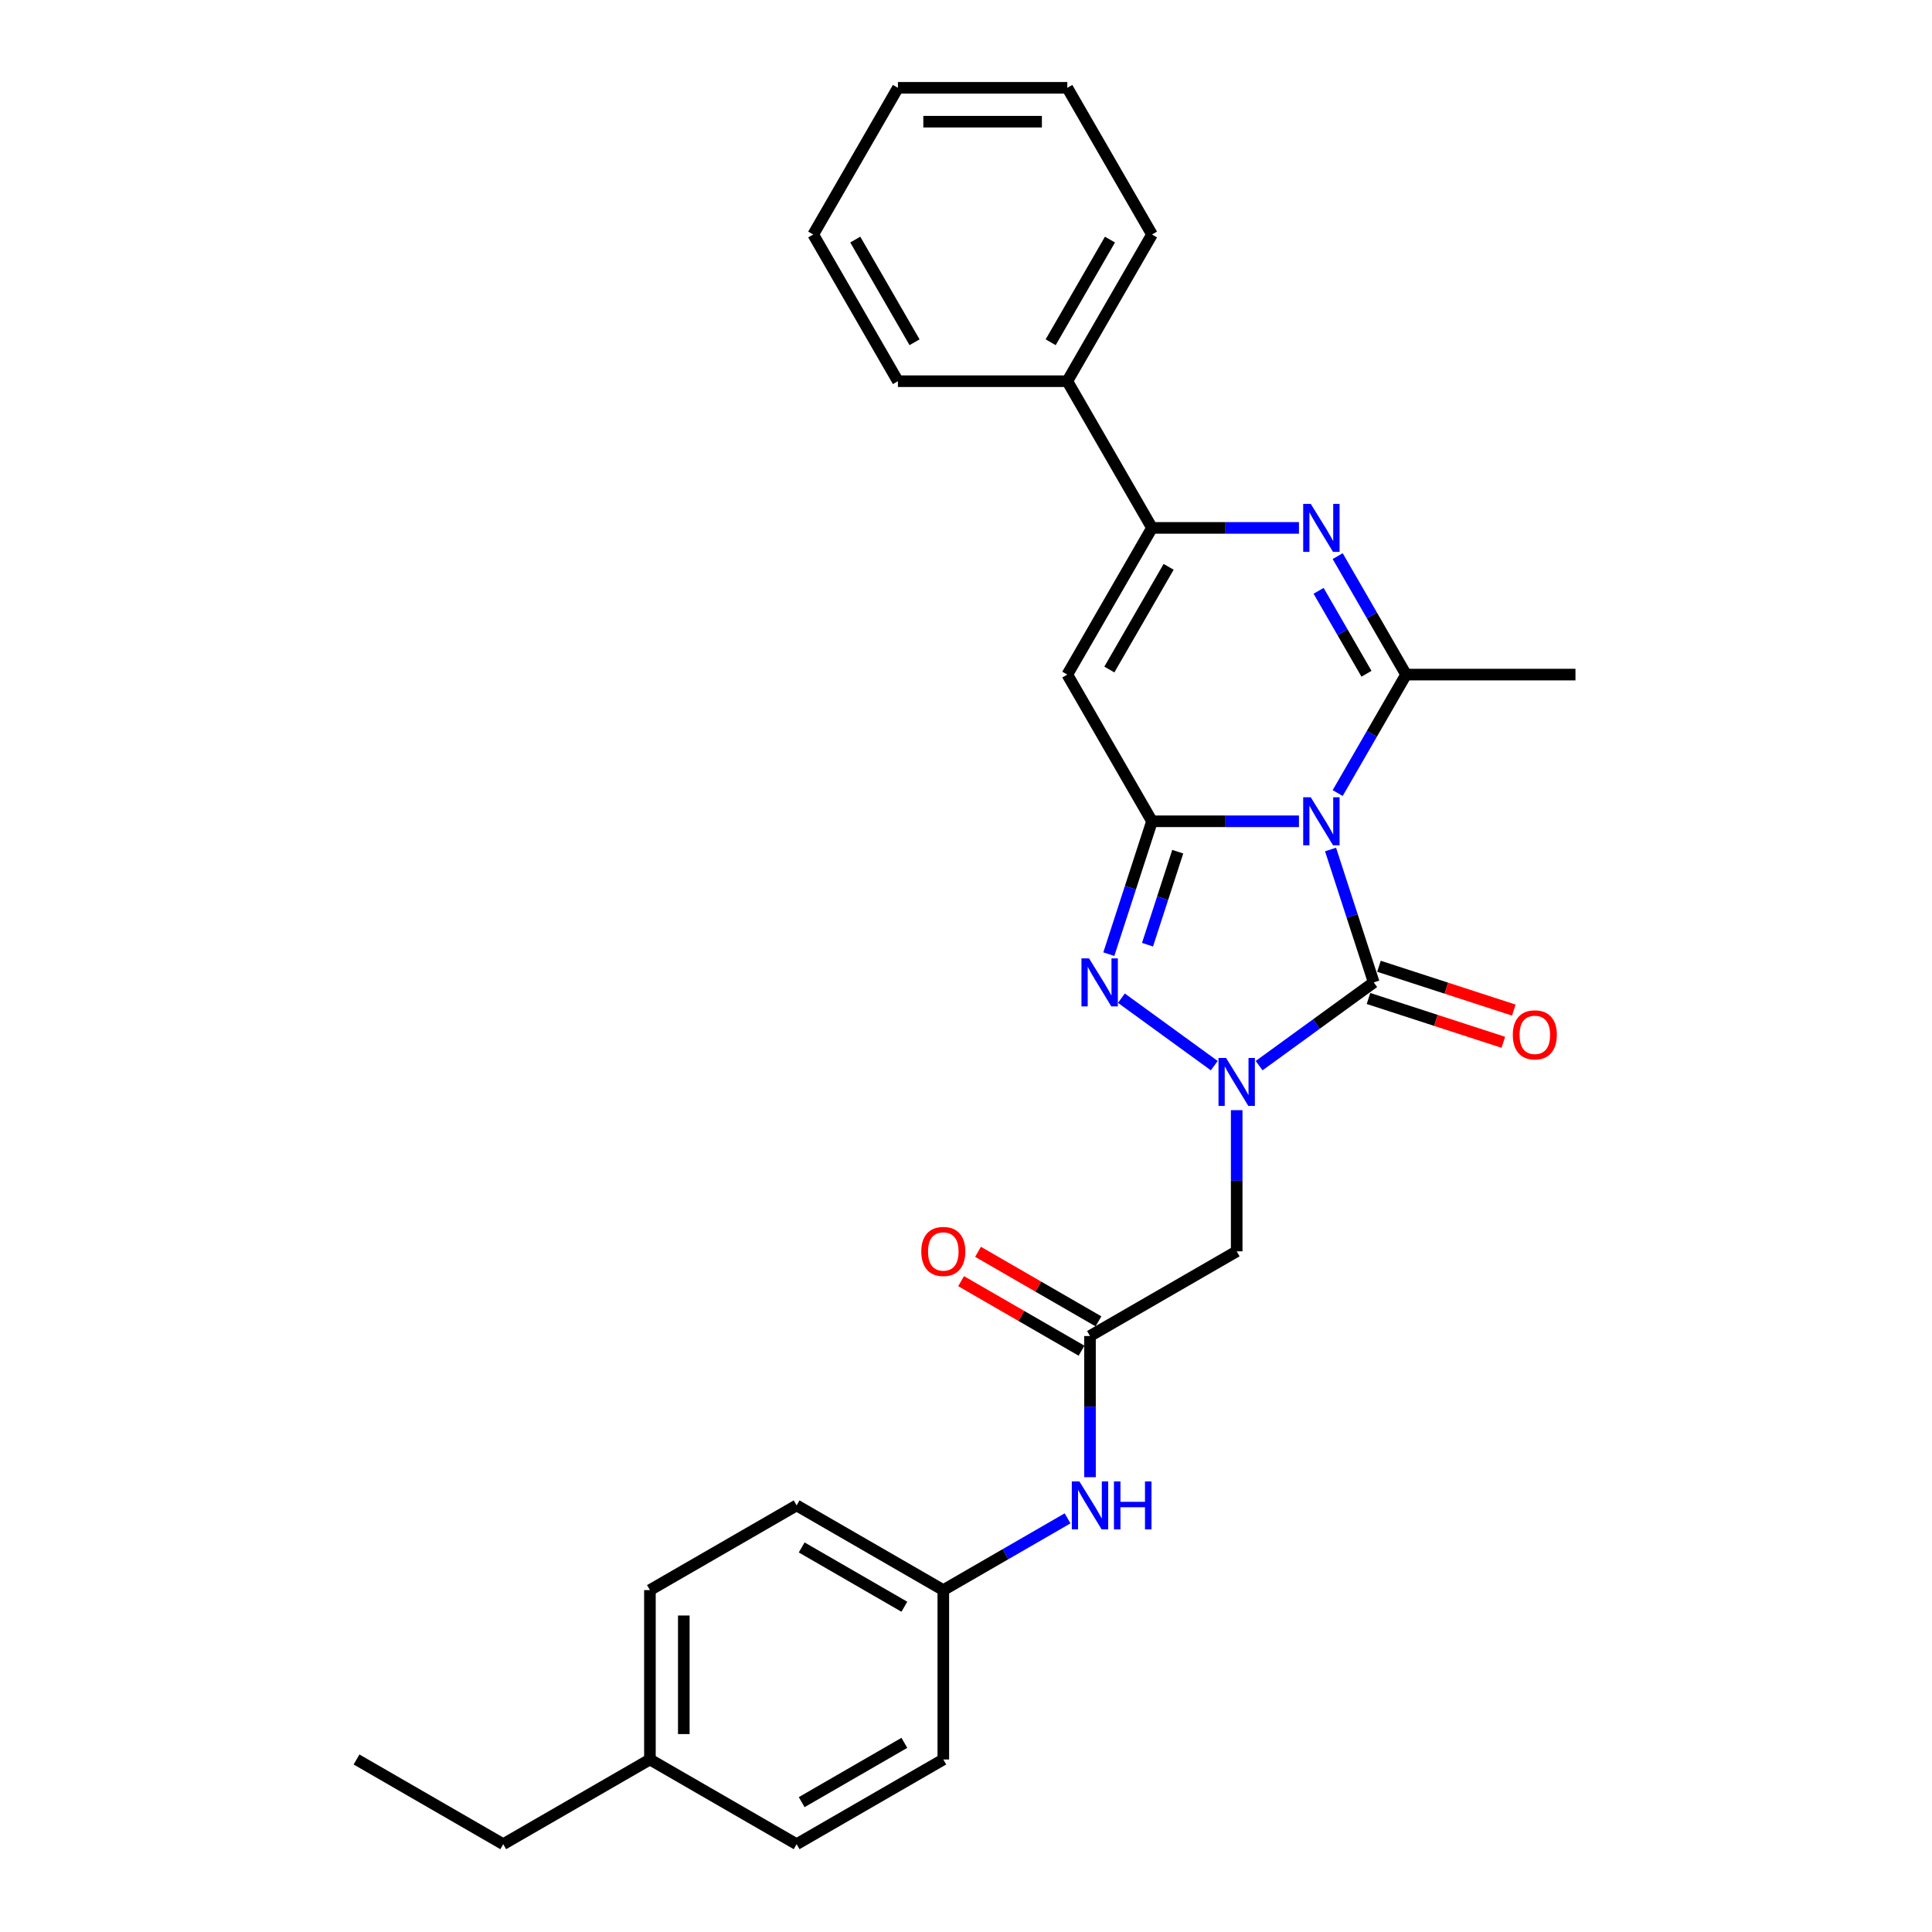 <?xml version='1.0' encoding='iso-8859-1'?>
<svg version='1.1' baseProfile='full'
              xmlns='http://www.w3.org/2000/svg'
                      xmlns:rdkit='http://www.rdkit.org/xml'
                      xmlns:xlink='http://www.w3.org/1999/xlink'
                  xml:space='preserve'
width='1000px' height='1000px' viewBox='0 0 1000 1000'>
<!-- END OF HEADER -->
<rect style='opacity:1.0;fill:#FFFFFF;stroke:none' width='1000' height='1000' x='0' y='0'> </rect>
<path class='bond-0' d='M 672.339,425.095 L 634.306,425.095' style='fill:none;fill-rule:evenodd;stroke:#0000FF;stroke-width:6px;stroke-linecap:butt;stroke-linejoin:miter;stroke-opacity:1' />
<path class='bond-0' d='M 634.306,425.095 L 596.273,425.095' style='fill:none;fill-rule:evenodd;stroke:#000000;stroke-width:6px;stroke-linecap:butt;stroke-linejoin:miter;stroke-opacity:1' />
<path class='bond-2' d='M 688.693,439.701 L 699.867,474.09' style='fill:none;fill-rule:evenodd;stroke:#0000FF;stroke-width:6px;stroke-linecap:butt;stroke-linejoin:miter;stroke-opacity:1' />
<path class='bond-2' d='M 699.867,474.09 L 711.04,508.478' style='fill:none;fill-rule:evenodd;stroke:#000000;stroke-width:6px;stroke-linecap:butt;stroke-linejoin:miter;stroke-opacity:1' />
<path class='bond-4' d='M 692.38,410.488 L 710.082,379.828' style='fill:none;fill-rule:evenodd;stroke:#0000FF;stroke-width:6px;stroke-linecap:butt;stroke-linejoin:miter;stroke-opacity:1' />
<path class='bond-4' d='M 710.082,379.828 L 727.784,349.167' style='fill:none;fill-rule:evenodd;stroke:#000000;stroke-width:6px;stroke-linecap:butt;stroke-linejoin:miter;stroke-opacity:1' />
<path class='bond-3' d='M 596.273,425.095 L 585.1,459.483' style='fill:none;fill-rule:evenodd;stroke:#000000;stroke-width:6px;stroke-linecap:butt;stroke-linejoin:miter;stroke-opacity:1' />
<path class='bond-3' d='M 585.1,459.483 L 573.926,493.871' style='fill:none;fill-rule:evenodd;stroke:#0000FF;stroke-width:6px;stroke-linecap:butt;stroke-linejoin:miter;stroke-opacity:1' />
<path class='bond-3' d='M 609.598,440.83 L 601.776,464.902' style='fill:none;fill-rule:evenodd;stroke:#000000;stroke-width:6px;stroke-linecap:butt;stroke-linejoin:miter;stroke-opacity:1' />
<path class='bond-3' d='M 601.776,464.902 L 593.955,488.974' style='fill:none;fill-rule:evenodd;stroke:#0000FF;stroke-width:6px;stroke-linecap:butt;stroke-linejoin:miter;stroke-opacity:1' />
<path class='bond-6' d='M 596.273,425.095 L 552.436,349.167' style='fill:none;fill-rule:evenodd;stroke:#000000;stroke-width:6px;stroke-linecap:butt;stroke-linejoin:miter;stroke-opacity:1' />
<path class='bond-1' d='M 651.718,551.578 L 681.379,530.028' style='fill:none;fill-rule:evenodd;stroke:#0000FF;stroke-width:6px;stroke-linecap:butt;stroke-linejoin:miter;stroke-opacity:1' />
<path class='bond-1' d='M 681.379,530.028 L 711.04,508.478' style='fill:none;fill-rule:evenodd;stroke:#000000;stroke-width:6px;stroke-linecap:butt;stroke-linejoin:miter;stroke-opacity:1' />
<path class='bond-8' d='M 640.11,574.618 L 640.11,611.152' style='fill:none;fill-rule:evenodd;stroke:#0000FF;stroke-width:6px;stroke-linecap:butt;stroke-linejoin:miter;stroke-opacity:1' />
<path class='bond-8' d='M 640.11,611.152 L 640.11,647.686' style='fill:none;fill-rule:evenodd;stroke:#000000;stroke-width:6px;stroke-linecap:butt;stroke-linejoin:miter;stroke-opacity:1' />
<path class='bond-28' d='M 628.502,551.578 L 580.429,516.651' style='fill:none;fill-rule:evenodd;stroke:#0000FF;stroke-width:6px;stroke-linecap:butt;stroke-linejoin:miter;stroke-opacity:1' />
<path class='bond-10' d='M 708.331,516.816 L 743.227,528.155' style='fill:none;fill-rule:evenodd;stroke:#000000;stroke-width:6px;stroke-linecap:butt;stroke-linejoin:miter;stroke-opacity:1' />
<path class='bond-10' d='M 743.227,528.155 L 778.124,539.494' style='fill:none;fill-rule:evenodd;stroke:#FF0000;stroke-width:6px;stroke-linecap:butt;stroke-linejoin:miter;stroke-opacity:1' />
<path class='bond-10' d='M 713.749,500.14 L 748.646,511.478' style='fill:none;fill-rule:evenodd;stroke:#000000;stroke-width:6px;stroke-linecap:butt;stroke-linejoin:miter;stroke-opacity:1' />
<path class='bond-10' d='M 748.646,511.478 L 783.543,522.817' style='fill:none;fill-rule:evenodd;stroke:#FF0000;stroke-width:6px;stroke-linecap:butt;stroke-linejoin:miter;stroke-opacity:1' />
<path class='bond-5' d='M 727.784,349.167 L 710.082,318.506' style='fill:none;fill-rule:evenodd;stroke:#000000;stroke-width:6px;stroke-linecap:butt;stroke-linejoin:miter;stroke-opacity:1' />
<path class='bond-5' d='M 710.082,318.506 L 692.38,287.845' style='fill:none;fill-rule:evenodd;stroke:#0000FF;stroke-width:6px;stroke-linecap:butt;stroke-linejoin:miter;stroke-opacity:1' />
<path class='bond-5' d='M 707.288,348.736 L 694.897,327.273' style='fill:none;fill-rule:evenodd;stroke:#000000;stroke-width:6px;stroke-linecap:butt;stroke-linejoin:miter;stroke-opacity:1' />
<path class='bond-5' d='M 694.897,327.273 L 682.505,305.811' style='fill:none;fill-rule:evenodd;stroke:#0000FF;stroke-width:6px;stroke-linecap:butt;stroke-linejoin:miter;stroke-opacity:1' />
<path class='bond-15' d='M 727.784,349.167 L 815.458,349.167' style='fill:none;fill-rule:evenodd;stroke:#000000;stroke-width:6px;stroke-linecap:butt;stroke-linejoin:miter;stroke-opacity:1' />
<path class='bond-7' d='M 672.339,273.239 L 634.306,273.239' style='fill:none;fill-rule:evenodd;stroke:#0000FF;stroke-width:6px;stroke-linecap:butt;stroke-linejoin:miter;stroke-opacity:1' />
<path class='bond-7' d='M 634.306,273.239 L 596.273,273.239' style='fill:none;fill-rule:evenodd;stroke:#000000;stroke-width:6px;stroke-linecap:butt;stroke-linejoin:miter;stroke-opacity:1' />
<path class='bond-29' d='M 552.436,349.167 L 596.273,273.239' style='fill:none;fill-rule:evenodd;stroke:#000000;stroke-width:6px;stroke-linecap:butt;stroke-linejoin:miter;stroke-opacity:1' />
<path class='bond-29' d='M 574.197,346.545 L 604.883,293.395' style='fill:none;fill-rule:evenodd;stroke:#000000;stroke-width:6px;stroke-linecap:butt;stroke-linejoin:miter;stroke-opacity:1' />
<path class='bond-12' d='M 596.273,273.239 L 552.436,197.311' style='fill:none;fill-rule:evenodd;stroke:#000000;stroke-width:6px;stroke-linecap:butt;stroke-linejoin:miter;stroke-opacity:1' />
<path class='bond-9' d='M 640.11,647.686 L 564.182,691.523' style='fill:none;fill-rule:evenodd;stroke:#000000;stroke-width:6px;stroke-linecap:butt;stroke-linejoin:miter;stroke-opacity:1' />
<path class='bond-11' d='M 564.182,691.523 L 564.182,728.057' style='fill:none;fill-rule:evenodd;stroke:#000000;stroke-width:6px;stroke-linecap:butt;stroke-linejoin:miter;stroke-opacity:1' />
<path class='bond-11' d='M 564.182,728.057 L 564.182,764.591' style='fill:none;fill-rule:evenodd;stroke:#0000FF;stroke-width:6px;stroke-linecap:butt;stroke-linejoin:miter;stroke-opacity:1' />
<path class='bond-13' d='M 568.566,683.93 L 537.396,665.934' style='fill:none;fill-rule:evenodd;stroke:#000000;stroke-width:6px;stroke-linecap:butt;stroke-linejoin:miter;stroke-opacity:1' />
<path class='bond-13' d='M 537.396,665.934 L 506.227,647.939' style='fill:none;fill-rule:evenodd;stroke:#FF0000;stroke-width:6px;stroke-linecap:butt;stroke-linejoin:miter;stroke-opacity:1' />
<path class='bond-13' d='M 559.798,699.116 L 528.629,681.12' style='fill:none;fill-rule:evenodd;stroke:#000000;stroke-width:6px;stroke-linecap:butt;stroke-linejoin:miter;stroke-opacity:1' />
<path class='bond-13' d='M 528.629,681.12 L 497.46,663.125' style='fill:none;fill-rule:evenodd;stroke:#FF0000;stroke-width:6px;stroke-linecap:butt;stroke-linejoin:miter;stroke-opacity:1' />
<path class='bond-14' d='M 552.574,785.899 L 520.414,804.467' style='fill:none;fill-rule:evenodd;stroke:#0000FF;stroke-width:6px;stroke-linecap:butt;stroke-linejoin:miter;stroke-opacity:1' />
<path class='bond-14' d='M 520.414,804.467 L 488.254,823.034' style='fill:none;fill-rule:evenodd;stroke:#000000;stroke-width:6px;stroke-linecap:butt;stroke-linejoin:miter;stroke-opacity:1' />
<path class='bond-21' d='M 552.436,197.311 L 596.273,121.383' style='fill:none;fill-rule:evenodd;stroke:#000000;stroke-width:6px;stroke-linecap:butt;stroke-linejoin:miter;stroke-opacity:1' />
<path class='bond-21' d='M 543.826,177.154 L 574.512,124.004' style='fill:none;fill-rule:evenodd;stroke:#000000;stroke-width:6px;stroke-linecap:butt;stroke-linejoin:miter;stroke-opacity:1' />
<path class='bond-22' d='M 552.436,197.311 L 464.762,197.311' style='fill:none;fill-rule:evenodd;stroke:#000000;stroke-width:6px;stroke-linecap:butt;stroke-linejoin:miter;stroke-opacity:1' />
<path class='bond-17' d='M 488.254,823.034 L 488.254,910.708' style='fill:none;fill-rule:evenodd;stroke:#000000;stroke-width:6px;stroke-linecap:butt;stroke-linejoin:miter;stroke-opacity:1' />
<path class='bond-18' d='M 488.254,823.034 L 412.326,779.197' style='fill:none;fill-rule:evenodd;stroke:#000000;stroke-width:6px;stroke-linecap:butt;stroke-linejoin:miter;stroke-opacity:1' />
<path class='bond-18' d='M 468.097,831.644 L 414.948,800.958' style='fill:none;fill-rule:evenodd;stroke:#000000;stroke-width:6px;stroke-linecap:butt;stroke-linejoin:miter;stroke-opacity:1' />
<path class='bond-16' d='M 336.398,910.708 L 336.398,823.034' style='fill:none;fill-rule:evenodd;stroke:#000000;stroke-width:6px;stroke-linecap:butt;stroke-linejoin:miter;stroke-opacity:1' />
<path class='bond-16' d='M 353.933,897.557 L 353.933,836.185' style='fill:none;fill-rule:evenodd;stroke:#000000;stroke-width:6px;stroke-linecap:butt;stroke-linejoin:miter;stroke-opacity:1' />
<path class='bond-23' d='M 336.398,910.708 L 260.47,954.545' style='fill:none;fill-rule:evenodd;stroke:#000000;stroke-width:6px;stroke-linecap:butt;stroke-linejoin:miter;stroke-opacity:1' />
<path class='bond-31' d='M 336.398,910.708 L 412.326,954.545' style='fill:none;fill-rule:evenodd;stroke:#000000;stroke-width:6px;stroke-linecap:butt;stroke-linejoin:miter;stroke-opacity:1' />
<path class='bond-19' d='M 488.254,910.708 L 412.326,954.545' style='fill:none;fill-rule:evenodd;stroke:#000000;stroke-width:6px;stroke-linecap:butt;stroke-linejoin:miter;stroke-opacity:1' />
<path class='bond-19' d='M 468.097,902.098 L 414.948,932.784' style='fill:none;fill-rule:evenodd;stroke:#000000;stroke-width:6px;stroke-linecap:butt;stroke-linejoin:miter;stroke-opacity:1' />
<path class='bond-20' d='M 412.326,779.197 L 336.398,823.034' style='fill:none;fill-rule:evenodd;stroke:#000000;stroke-width:6px;stroke-linecap:butt;stroke-linejoin:miter;stroke-opacity:1' />
<path class='bond-26' d='M 596.273,121.383 L 552.436,45.455' style='fill:none;fill-rule:evenodd;stroke:#000000;stroke-width:6px;stroke-linecap:butt;stroke-linejoin:miter;stroke-opacity:1' />
<path class='bond-25' d='M 464.762,197.311 L 420.925,121.383' style='fill:none;fill-rule:evenodd;stroke:#000000;stroke-width:6px;stroke-linecap:butt;stroke-linejoin:miter;stroke-opacity:1' />
<path class='bond-25' d='M 473.372,177.154 L 442.686,124.004' style='fill:none;fill-rule:evenodd;stroke:#000000;stroke-width:6px;stroke-linecap:butt;stroke-linejoin:miter;stroke-opacity:1' />
<path class='bond-24' d='M 260.47,954.545 L 184.542,910.708' style='fill:none;fill-rule:evenodd;stroke:#000000;stroke-width:6px;stroke-linecap:butt;stroke-linejoin:miter;stroke-opacity:1' />
<path class='bond-27' d='M 420.925,121.383 L 464.762,45.455' style='fill:none;fill-rule:evenodd;stroke:#000000;stroke-width:6px;stroke-linecap:butt;stroke-linejoin:miter;stroke-opacity:1' />
<path class='bond-30' d='M 552.436,45.455 L 464.762,45.455' style='fill:none;fill-rule:evenodd;stroke:#000000;stroke-width:6px;stroke-linecap:butt;stroke-linejoin:miter;stroke-opacity:1' />
<path class='bond-30' d='M 539.285,62.989 L 477.913,62.989' style='fill:none;fill-rule:evenodd;stroke:#000000;stroke-width:6px;stroke-linecap:butt;stroke-linejoin:miter;stroke-opacity:1' />
<path  class='atom-0' d='M 678.459 412.68
L 686.595 425.831
Q 687.401 427.129, 688.699 429.479
Q 689.997 431.828, 690.067 431.969
L 690.067 412.68
L 693.363 412.68
L 693.363 437.51
L 689.962 437.51
L 681.229 423.131
Q 680.212 421.448, 679.125 419.519
Q 678.073 417.59, 677.757 416.994
L 677.757 437.51
L 674.531 437.51
L 674.531 412.68
L 678.459 412.68
' fill='#0000FF'/>
<path  class='atom-2' d='M 634.622 547.597
L 642.758 560.748
Q 643.564 562.046, 644.862 564.395
Q 646.16 566.745, 646.23 566.885
L 646.23 547.597
L 649.526 547.597
L 649.526 572.426
L 646.124 572.426
L 637.392 558.048
Q 636.375 556.364, 635.288 554.436
Q 634.236 552.507, 633.92 551.911
L 633.92 572.426
L 630.694 572.426
L 630.694 547.597
L 634.622 547.597
' fill='#0000FF'/>
<path  class='atom-4' d='M 563.692 496.063
L 571.828 509.214
Q 572.634 510.512, 573.932 512.862
Q 575.23 515.211, 575.3 515.352
L 575.3 496.063
L 578.596 496.063
L 578.596 520.893
L 575.195 520.893
L 566.462 506.514
Q 565.445 504.831, 564.358 502.902
Q 563.306 500.973, 562.99 500.377
L 562.99 520.893
L 559.764 520.893
L 559.764 496.063
L 563.692 496.063
' fill='#0000FF'/>
<path  class='atom-6' d='M 678.459 260.824
L 686.595 273.975
Q 687.401 275.273, 688.699 277.622
Q 689.997 279.972, 690.067 280.112
L 690.067 260.824
L 693.363 260.824
L 693.363 285.653
L 689.962 285.653
L 681.229 271.275
Q 680.212 269.592, 679.125 267.663
Q 678.073 265.734, 677.757 265.138
L 677.757 285.653
L 674.531 285.653
L 674.531 260.824
L 678.459 260.824
' fill='#0000FF'/>
<path  class='atom-11' d='M 783.025 535.641
Q 783.025 529.679, 785.971 526.348
Q 788.917 523.016, 794.423 523.016
Q 799.929 523.016, 802.875 526.348
Q 805.821 529.679, 805.821 535.641
Q 805.821 541.673, 802.84 545.11
Q 799.859 548.512, 794.423 548.512
Q 788.952 548.512, 785.971 545.11
Q 783.025 541.708, 783.025 535.641
M 794.423 545.706
Q 798.211 545.706, 800.245 543.181
Q 802.314 540.621, 802.314 535.641
Q 802.314 530.766, 800.245 528.311
Q 798.211 525.821, 794.423 525.821
Q 790.636 525.821, 788.566 528.276
Q 786.532 530.731, 786.532 535.641
Q 786.532 540.656, 788.566 543.181
Q 790.636 545.706, 794.423 545.706
' fill='#FF0000'/>
<path  class='atom-12' d='M 558.694 766.782
L 566.83 779.934
Q 567.636 781.231, 568.934 783.581
Q 570.231 785.93, 570.302 786.071
L 570.302 766.782
L 573.598 766.782
L 573.598 791.612
L 570.196 791.612
L 561.464 777.233
Q 560.447 775.55, 559.36 773.621
Q 558.308 771.692, 557.992 771.096
L 557.992 791.612
L 554.766 791.612
L 554.766 766.782
L 558.694 766.782
' fill='#0000FF'/>
<path  class='atom-12' d='M 576.579 766.782
L 579.946 766.782
L 579.946 777.338
L 592.641 777.338
L 592.641 766.782
L 596.008 766.782
L 596.008 791.612
L 592.641 791.612
L 592.641 780.144
L 579.946 780.144
L 579.946 791.612
L 576.579 791.612
L 576.579 766.782
' fill='#0000FF'/>
<path  class='atom-14' d='M 476.856 647.756
Q 476.856 641.794, 479.802 638.462
Q 482.748 635.131, 488.254 635.131
Q 493.76 635.131, 496.706 638.462
Q 499.652 641.794, 499.652 647.756
Q 499.652 653.788, 496.671 657.225
Q 493.69 660.627, 488.254 660.627
Q 482.783 660.627, 479.802 657.225
Q 476.856 653.823, 476.856 647.756
M 488.254 657.821
Q 492.041 657.821, 494.075 655.296
Q 496.145 652.736, 496.145 647.756
Q 496.145 642.881, 494.075 640.426
Q 492.041 637.936, 488.254 637.936
Q 484.466 637.936, 482.397 640.391
Q 480.363 642.846, 480.363 647.756
Q 480.363 652.771, 482.397 655.296
Q 484.466 657.821, 488.254 657.821
' fill='#FF0000'/>
</svg>

